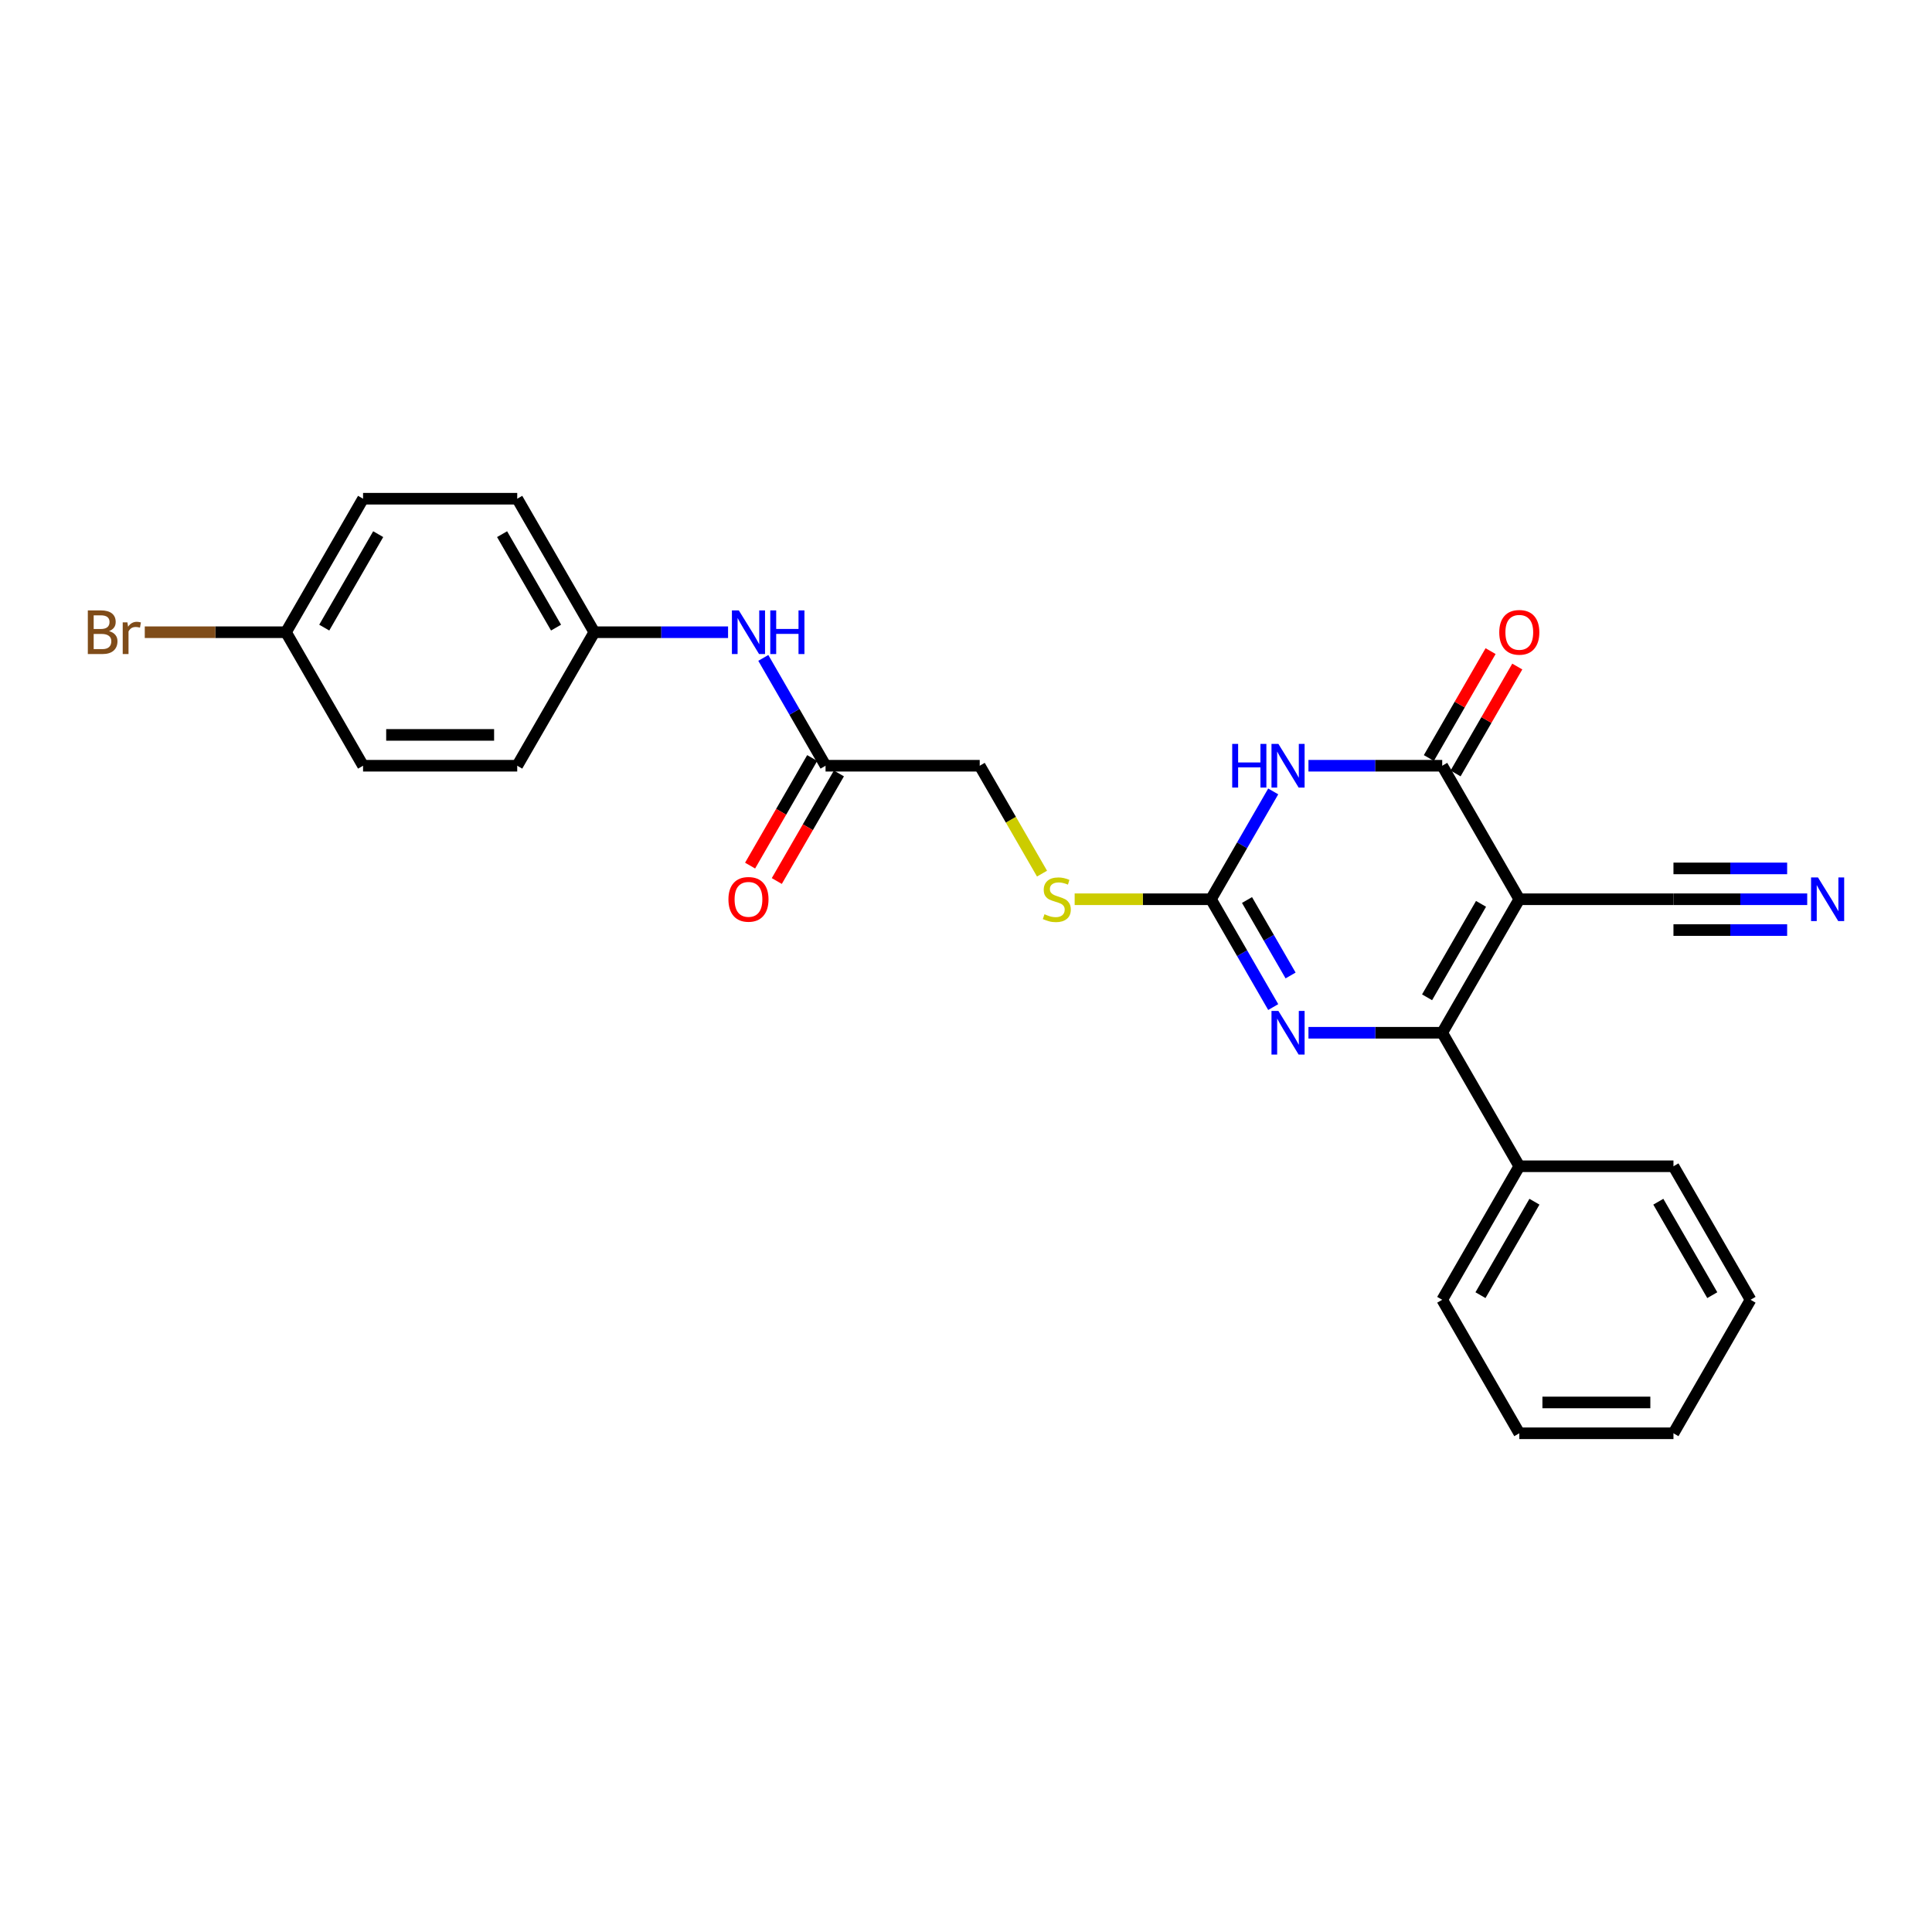 <?xml version='1.0' encoding='iso-8859-1'?>
<svg version='1.1' baseProfile='full'
              xmlns='http://www.w3.org/2000/svg'
                      xmlns:rdkit='http://www.rdkit.org/xml'
                      xmlns:xlink='http://www.w3.org/1999/xlink'
                  xml:space='preserve'
width='1000px' height='1000px' viewBox='0 0 1000 1000'>
<!-- END OF HEADER -->
<rect style='opacity:1.0;fill:#FFFFFF;stroke:none' width='1000' height='1000' x='0' y='0'> </rect>
<path class='bond-0' d='M 786.385,465.448 L 746.487,534.552' style='fill:none;fill-rule:evenodd;stroke:#000000;stroke-width:6px;stroke-linecap:butt;stroke-linejoin:miter;stroke-opacity:1' />
<path class='bond-0' d='M 766.579,467.834 L 738.651,516.207' style='fill:none;fill-rule:evenodd;stroke:#000000;stroke-width:6px;stroke-linecap:butt;stroke-linejoin:miter;stroke-opacity:1' />
<path class='bond-2' d='M 786.385,465.448 L 746.487,396.343' style='fill:none;fill-rule:evenodd;stroke:#000000;stroke-width:6px;stroke-linecap:butt;stroke-linejoin:miter;stroke-opacity:1' />
<path class='bond-5' d='M 786.385,465.448 L 866.18,465.448' style='fill:none;fill-rule:evenodd;stroke:#000000;stroke-width:6px;stroke-linecap:butt;stroke-linejoin:miter;stroke-opacity:1' />
<path class='bond-3' d='M 746.487,534.552 L 711.872,534.552' style='fill:none;fill-rule:evenodd;stroke:#000000;stroke-width:6px;stroke-linecap:butt;stroke-linejoin:miter;stroke-opacity:1' />
<path class='bond-3' d='M 711.872,534.552 L 677.257,534.552' style='fill:none;fill-rule:evenodd;stroke:#0000FF;stroke-width:6px;stroke-linecap:butt;stroke-linejoin:miter;stroke-opacity:1' />
<path class='bond-10' d='M 746.487,534.552 L 786.385,603.657' style='fill:none;fill-rule:evenodd;stroke:#000000;stroke-width:6px;stroke-linecap:butt;stroke-linejoin:miter;stroke-opacity:1' />
<path class='bond-1' d='M 677.257,396.343 L 711.872,396.343' style='fill:none;fill-rule:evenodd;stroke:#0000FF;stroke-width:6px;stroke-linecap:butt;stroke-linejoin:miter;stroke-opacity:1' />
<path class='bond-1' d='M 711.872,396.343 L 746.487,396.343' style='fill:none;fill-rule:evenodd;stroke:#000000;stroke-width:6px;stroke-linecap:butt;stroke-linejoin:miter;stroke-opacity:1' />
<path class='bond-4' d='M 659.017,409.637 L 642.906,437.542' style='fill:none;fill-rule:evenodd;stroke:#0000FF;stroke-width:6px;stroke-linecap:butt;stroke-linejoin:miter;stroke-opacity:1' />
<path class='bond-4' d='M 642.906,437.542 L 626.795,465.448' style='fill:none;fill-rule:evenodd;stroke:#000000;stroke-width:6px;stroke-linecap:butt;stroke-linejoin:miter;stroke-opacity:1' />
<path class='bond-9' d='M 753.398,400.333 L 769.371,372.667' style='fill:none;fill-rule:evenodd;stroke:#000000;stroke-width:6px;stroke-linecap:butt;stroke-linejoin:miter;stroke-opacity:1' />
<path class='bond-9' d='M 769.371,372.667 L 785.344,345.001' style='fill:none;fill-rule:evenodd;stroke:#FF0000;stroke-width:6px;stroke-linecap:butt;stroke-linejoin:miter;stroke-opacity:1' />
<path class='bond-9' d='M 739.577,392.353 L 755.55,364.687' style='fill:none;fill-rule:evenodd;stroke:#000000;stroke-width:6px;stroke-linecap:butt;stroke-linejoin:miter;stroke-opacity:1' />
<path class='bond-9' d='M 755.55,364.687 L 771.523,337.021' style='fill:none;fill-rule:evenodd;stroke:#FF0000;stroke-width:6px;stroke-linecap:butt;stroke-linejoin:miter;stroke-opacity:1' />
<path class='bond-26' d='M 659.017,521.258 L 642.906,493.353' style='fill:none;fill-rule:evenodd;stroke:#0000FF;stroke-width:6px;stroke-linecap:butt;stroke-linejoin:miter;stroke-opacity:1' />
<path class='bond-26' d='M 642.906,493.353 L 626.795,465.448' style='fill:none;fill-rule:evenodd;stroke:#000000;stroke-width:6px;stroke-linecap:butt;stroke-linejoin:miter;stroke-opacity:1' />
<path class='bond-26' d='M 668.005,504.907 L 656.727,485.374' style='fill:none;fill-rule:evenodd;stroke:#0000FF;stroke-width:6px;stroke-linecap:butt;stroke-linejoin:miter;stroke-opacity:1' />
<path class='bond-26' d='M 656.727,485.374 L 645.449,465.84' style='fill:none;fill-rule:evenodd;stroke:#000000;stroke-width:6px;stroke-linecap:butt;stroke-linejoin:miter;stroke-opacity:1' />
<path class='bond-8' d='M 626.795,465.448 L 591.517,465.448' style='fill:none;fill-rule:evenodd;stroke:#000000;stroke-width:6px;stroke-linecap:butt;stroke-linejoin:miter;stroke-opacity:1' />
<path class='bond-8' d='M 591.517,465.448 L 556.24,465.448' style='fill:none;fill-rule:evenodd;stroke:#CCCC00;stroke-width:6px;stroke-linecap:butt;stroke-linejoin:miter;stroke-opacity:1' />
<path class='bond-6' d='M 866.18,465.448 L 900.795,465.448' style='fill:none;fill-rule:evenodd;stroke:#000000;stroke-width:6px;stroke-linecap:butt;stroke-linejoin:miter;stroke-opacity:1' />
<path class='bond-6' d='M 900.795,465.448 L 935.411,465.448' style='fill:none;fill-rule:evenodd;stroke:#0000FF;stroke-width:6px;stroke-linecap:butt;stroke-linejoin:miter;stroke-opacity:1' />
<path class='bond-6' d='M 866.18,481.407 L 895.603,481.407' style='fill:none;fill-rule:evenodd;stroke:#000000;stroke-width:6px;stroke-linecap:butt;stroke-linejoin:miter;stroke-opacity:1' />
<path class='bond-6' d='M 895.603,481.407 L 925.026,481.407' style='fill:none;fill-rule:evenodd;stroke:#0000FF;stroke-width:6px;stroke-linecap:butt;stroke-linejoin:miter;stroke-opacity:1' />
<path class='bond-6' d='M 866.18,449.489 L 895.603,449.489' style='fill:none;fill-rule:evenodd;stroke:#000000;stroke-width:6px;stroke-linecap:butt;stroke-linejoin:miter;stroke-opacity:1' />
<path class='bond-6' d='M 895.603,449.489 L 925.026,449.489' style='fill:none;fill-rule:evenodd;stroke:#0000FF;stroke-width:6px;stroke-linecap:butt;stroke-linejoin:miter;stroke-opacity:1' />
<path class='bond-7' d='M 427.307,396.343 L 507.102,396.343' style='fill:none;fill-rule:evenodd;stroke:#000000;stroke-width:6px;stroke-linecap:butt;stroke-linejoin:miter;stroke-opacity:1' />
<path class='bond-11' d='M 427.307,396.343 L 411.195,368.438' style='fill:none;fill-rule:evenodd;stroke:#000000;stroke-width:6px;stroke-linecap:butt;stroke-linejoin:miter;stroke-opacity:1' />
<path class='bond-11' d='M 411.195,368.438 L 395.084,340.532' style='fill:none;fill-rule:evenodd;stroke:#0000FF;stroke-width:6px;stroke-linecap:butt;stroke-linejoin:miter;stroke-opacity:1' />
<path class='bond-12' d='M 420.396,392.353 L 404.322,420.195' style='fill:none;fill-rule:evenodd;stroke:#000000;stroke-width:6px;stroke-linecap:butt;stroke-linejoin:miter;stroke-opacity:1' />
<path class='bond-12' d='M 404.322,420.195 L 388.247,448.036' style='fill:none;fill-rule:evenodd;stroke:#FF0000;stroke-width:6px;stroke-linecap:butt;stroke-linejoin:miter;stroke-opacity:1' />
<path class='bond-12' d='M 434.217,400.333 L 418.143,428.174' style='fill:none;fill-rule:evenodd;stroke:#000000;stroke-width:6px;stroke-linecap:butt;stroke-linejoin:miter;stroke-opacity:1' />
<path class='bond-12' d='M 418.143,428.174 L 402.068,456.016' style='fill:none;fill-rule:evenodd;stroke:#FF0000;stroke-width:6px;stroke-linecap:butt;stroke-linejoin:miter;stroke-opacity:1' />
<path class='bond-13' d='M 539.343,452.186 L 523.222,424.264' style='fill:none;fill-rule:evenodd;stroke:#CCCC00;stroke-width:6px;stroke-linecap:butt;stroke-linejoin:miter;stroke-opacity:1' />
<path class='bond-13' d='M 523.222,424.264 L 507.102,396.343' style='fill:none;fill-rule:evenodd;stroke:#000000;stroke-width:6px;stroke-linecap:butt;stroke-linejoin:miter;stroke-opacity:1' />
<path class='bond-21' d='M 786.385,603.657 L 746.487,672.762' style='fill:none;fill-rule:evenodd;stroke:#000000;stroke-width:6px;stroke-linecap:butt;stroke-linejoin:miter;stroke-opacity:1' />
<path class='bond-21' d='M 794.221,622.002 L 766.293,670.376' style='fill:none;fill-rule:evenodd;stroke:#000000;stroke-width:6px;stroke-linecap:butt;stroke-linejoin:miter;stroke-opacity:1' />
<path class='bond-22' d='M 786.385,603.657 L 866.18,603.657' style='fill:none;fill-rule:evenodd;stroke:#000000;stroke-width:6px;stroke-linecap:butt;stroke-linejoin:miter;stroke-opacity:1' />
<path class='bond-14' d='M 376.844,327.238 L 342.229,327.238' style='fill:none;fill-rule:evenodd;stroke:#0000FF;stroke-width:6px;stroke-linecap:butt;stroke-linejoin:miter;stroke-opacity:1' />
<path class='bond-14' d='M 342.229,327.238 L 307.614,327.238' style='fill:none;fill-rule:evenodd;stroke:#000000;stroke-width:6px;stroke-linecap:butt;stroke-linejoin:miter;stroke-opacity:1' />
<path class='bond-17' d='M 307.614,327.238 L 267.716,396.343' style='fill:none;fill-rule:evenodd;stroke:#000000;stroke-width:6px;stroke-linecap:butt;stroke-linejoin:miter;stroke-opacity:1' />
<path class='bond-18' d='M 307.614,327.238 L 267.716,258.134' style='fill:none;fill-rule:evenodd;stroke:#000000;stroke-width:6px;stroke-linecap:butt;stroke-linejoin:miter;stroke-opacity:1' />
<path class='bond-18' d='M 287.808,324.852 L 259.88,276.479' style='fill:none;fill-rule:evenodd;stroke:#000000;stroke-width:6px;stroke-linecap:butt;stroke-linejoin:miter;stroke-opacity:1' />
<path class='bond-15' d='M 148.023,327.238 L 187.921,258.134' style='fill:none;fill-rule:evenodd;stroke:#000000;stroke-width:6px;stroke-linecap:butt;stroke-linejoin:miter;stroke-opacity:1' />
<path class='bond-15' d='M 167.829,324.852 L 195.757,276.479' style='fill:none;fill-rule:evenodd;stroke:#000000;stroke-width:6px;stroke-linecap:butt;stroke-linejoin:miter;stroke-opacity:1' />
<path class='bond-16' d='M 148.023,327.238 L 111.477,327.238' style='fill:none;fill-rule:evenodd;stroke:#000000;stroke-width:6px;stroke-linecap:butt;stroke-linejoin:miter;stroke-opacity:1' />
<path class='bond-16' d='M 111.477,327.238 L 74.931,327.238' style='fill:none;fill-rule:evenodd;stroke:#7F4C19;stroke-width:6px;stroke-linecap:butt;stroke-linejoin:miter;stroke-opacity:1' />
<path class='bond-28' d='M 148.023,327.238 L 187.921,396.343' style='fill:none;fill-rule:evenodd;stroke:#000000;stroke-width:6px;stroke-linecap:butt;stroke-linejoin:miter;stroke-opacity:1' />
<path class='bond-20' d='M 267.716,396.343 L 187.921,396.343' style='fill:none;fill-rule:evenodd;stroke:#000000;stroke-width:6px;stroke-linecap:butt;stroke-linejoin:miter;stroke-opacity:1' />
<path class='bond-20' d='M 255.747,380.384 L 199.89,380.384' style='fill:none;fill-rule:evenodd;stroke:#000000;stroke-width:6px;stroke-linecap:butt;stroke-linejoin:miter;stroke-opacity:1' />
<path class='bond-19' d='M 267.716,258.134 L 187.921,258.134' style='fill:none;fill-rule:evenodd;stroke:#000000;stroke-width:6px;stroke-linecap:butt;stroke-linejoin:miter;stroke-opacity:1' />
<path class='bond-24' d='M 746.487,672.762 L 786.385,741.866' style='fill:none;fill-rule:evenodd;stroke:#000000;stroke-width:6px;stroke-linecap:butt;stroke-linejoin:miter;stroke-opacity:1' />
<path class='bond-23' d='M 866.18,603.657 L 906.078,672.762' style='fill:none;fill-rule:evenodd;stroke:#000000;stroke-width:6px;stroke-linecap:butt;stroke-linejoin:miter;stroke-opacity:1' />
<path class='bond-23' d='M 858.344,622.002 L 886.272,670.376' style='fill:none;fill-rule:evenodd;stroke:#000000;stroke-width:6px;stroke-linecap:butt;stroke-linejoin:miter;stroke-opacity:1' />
<path class='bond-25' d='M 906.078,672.762 L 866.18,741.866' style='fill:none;fill-rule:evenodd;stroke:#000000;stroke-width:6px;stroke-linecap:butt;stroke-linejoin:miter;stroke-opacity:1' />
<path class='bond-27' d='M 786.385,741.866 L 866.18,741.866' style='fill:none;fill-rule:evenodd;stroke:#000000;stroke-width:6px;stroke-linecap:butt;stroke-linejoin:miter;stroke-opacity:1' />
<path class='bond-27' d='M 798.354,725.907 L 854.211,725.907' style='fill:none;fill-rule:evenodd;stroke:#000000;stroke-width:6px;stroke-linecap:butt;stroke-linejoin:miter;stroke-opacity:1' />
<path  class='atom-2' d='M 637.79 385.044
L 640.855 385.044
L 640.855 394.651
L 652.409 394.651
L 652.409 385.044
L 655.473 385.044
L 655.473 407.642
L 652.409 407.642
L 652.409 397.205
L 640.855 397.205
L 640.855 407.642
L 637.79 407.642
L 637.79 385.044
' fill='#0000FF'/>
<path  class='atom-2' d='M 661.697 385.044
L 669.102 397.013
Q 669.836 398.194, 671.017 400.333
Q 672.198 402.471, 672.262 402.599
L 672.262 385.044
L 675.262 385.044
L 675.262 407.642
L 672.166 407.642
L 664.219 394.556
Q 663.293 393.023, 662.303 391.268
Q 661.346 389.513, 661.059 388.97
L 661.059 407.642
L 658.122 407.642
L 658.122 385.044
L 661.697 385.044
' fill='#0000FF'/>
<path  class='atom-4' d='M 661.697 523.253
L 669.102 535.223
Q 669.836 536.404, 671.017 538.542
Q 672.198 540.681, 672.262 540.808
L 672.262 523.253
L 675.262 523.253
L 675.262 545.851
L 672.166 545.851
L 664.219 532.765
Q 663.293 531.233, 662.303 529.477
Q 661.346 527.722, 661.059 527.179
L 661.059 545.851
L 658.122 545.851
L 658.122 523.253
L 661.697 523.253
' fill='#0000FF'/>
<path  class='atom-7' d='M 940.98 454.149
L 948.385 466.118
Q 949.119 467.299, 950.3 469.437
Q 951.481 471.576, 951.545 471.704
L 951.545 454.149
L 954.545 454.149
L 954.545 476.747
L 951.449 476.747
L 943.502 463.66
Q 942.576 462.128, 941.587 460.373
Q 940.629 458.617, 940.342 458.075
L 940.342 476.747
L 937.405 476.747
L 937.405 454.149
L 940.98 454.149
' fill='#0000FF'/>
<path  class='atom-9' d='M 540.616 473.204
Q 540.871 473.3, 541.924 473.746
Q 542.978 474.193, 544.127 474.48
Q 545.308 474.736, 546.457 474.736
Q 548.595 474.736, 549.84 473.714
Q 551.085 472.661, 551.085 470.842
Q 551.085 469.597, 550.447 468.831
Q 549.84 468.065, 548.883 467.65
Q 547.925 467.235, 546.329 466.756
Q 544.318 466.15, 543.105 465.575
Q 541.924 465.001, 541.063 463.788
Q 540.233 462.575, 540.233 460.532
Q 540.233 457.692, 542.148 455.936
Q 544.095 454.181, 547.925 454.181
Q 550.542 454.181, 553.511 455.425
L 552.777 457.883
Q 550.064 456.766, 548.021 456.766
Q 545.818 456.766, 544.606 457.692
Q 543.393 458.585, 543.425 460.149
Q 543.425 461.362, 544.031 462.096
Q 544.669 462.83, 545.563 463.245
Q 546.489 463.66, 548.021 464.139
Q 550.064 464.777, 551.276 465.416
Q 552.489 466.054, 553.351 467.363
Q 554.245 468.639, 554.245 470.842
Q 554.245 473.97, 552.138 475.661
Q 550.064 477.321, 546.584 477.321
Q 544.574 477.321, 543.042 476.874
Q 541.541 476.459, 539.754 475.725
L 540.616 473.204
' fill='#CCCC00'/>
<path  class='atom-10' d='M 776.012 327.302
Q 776.012 321.876, 778.693 318.844
Q 781.374 315.812, 786.385 315.812
Q 791.396 315.812, 794.077 318.844
Q 796.758 321.876, 796.758 327.302
Q 796.758 332.792, 794.045 335.92
Q 791.332 339.016, 786.385 339.016
Q 781.406 339.016, 778.693 335.92
Q 776.012 332.824, 776.012 327.302
M 786.385 336.463
Q 789.832 336.463, 791.683 334.165
Q 793.567 331.834, 793.567 327.302
Q 793.567 322.866, 791.683 320.631
Q 789.832 318.365, 786.385 318.365
Q 782.938 318.365, 781.055 320.599
Q 779.203 322.834, 779.203 327.302
Q 779.203 331.866, 781.055 334.165
Q 782.938 336.463, 786.385 336.463
' fill='#FF0000'/>
<path  class='atom-12' d='M 382.414 315.939
L 389.819 327.909
Q 390.553 329.09, 391.734 331.228
Q 392.915 333.367, 392.979 333.494
L 392.979 315.939
L 395.979 315.939
L 395.979 338.537
L 392.883 338.537
L 384.935 325.451
Q 384.01 323.919, 383.02 322.163
Q 382.063 320.408, 381.775 319.865
L 381.775 338.537
L 378.839 338.537
L 378.839 315.939
L 382.414 315.939
' fill='#0000FF'/>
<path  class='atom-12' d='M 398.692 315.939
L 401.756 315.939
L 401.756 325.547
L 413.31 325.547
L 413.31 315.939
L 416.375 315.939
L 416.375 338.537
L 413.31 338.537
L 413.31 328.1
L 401.756 328.1
L 401.756 338.537
L 398.692 338.537
L 398.692 315.939
' fill='#0000FF'/>
<path  class='atom-13' d='M 377.036 465.511
Q 377.036 460.085, 379.717 457.053
Q 382.398 454.021, 387.409 454.021
Q 392.42 454.021, 395.101 457.053
Q 397.782 460.085, 397.782 465.511
Q 397.782 471.001, 395.069 474.129
Q 392.356 477.225, 387.409 477.225
Q 382.43 477.225, 379.717 474.129
Q 377.036 471.033, 377.036 465.511
M 387.409 474.672
Q 390.856 474.672, 392.707 472.374
Q 394.591 470.044, 394.591 465.511
Q 394.591 461.075, 392.707 458.841
Q 390.856 456.574, 387.409 456.574
Q 383.962 456.574, 382.079 458.809
Q 380.227 461.043, 380.227 465.511
Q 380.227 470.076, 382.079 472.374
Q 383.962 474.672, 387.409 474.672
' fill='#FF0000'/>
<path  class='atom-17' d='M 56.434 326.664
Q 58.605 327.27, 59.69 328.611
Q 60.807 329.919, 60.807 331.866
Q 60.807 334.994, 58.796 336.782
Q 56.817 338.537, 53.051 338.537
L 45.455 338.537
L 45.455 315.939
L 52.125 315.939
Q 55.987 315.939, 57.934 317.503
Q 59.882 319.067, 59.882 321.94
Q 59.882 325.355, 56.434 326.664
M 48.487 318.493
L 48.487 325.579
L 52.125 325.579
Q 54.36 325.579, 55.509 324.685
Q 56.69 323.759, 56.69 321.94
Q 56.69 318.493, 52.125 318.493
L 48.487 318.493
M 53.051 335.984
Q 55.253 335.984, 56.434 334.931
Q 57.615 333.877, 57.615 331.866
Q 57.615 330.015, 56.307 329.09
Q 55.03 328.132, 52.572 328.132
L 48.487 328.132
L 48.487 335.984
L 53.051 335.984
' fill='#7F4C19'/>
<path  class='atom-17' d='M 65.946 322.131
L 66.297 324.398
Q 68.021 321.844, 70.829 321.844
Q 71.723 321.844, 72.936 322.163
L 72.457 324.844
Q 71.085 324.525, 70.319 324.525
Q 68.978 324.525, 68.085 325.068
Q 67.223 325.579, 66.52 326.823
L 66.52 338.537
L 63.52 338.537
L 63.52 322.131
L 65.946 322.131
' fill='#7F4C19'/>
</svg>
